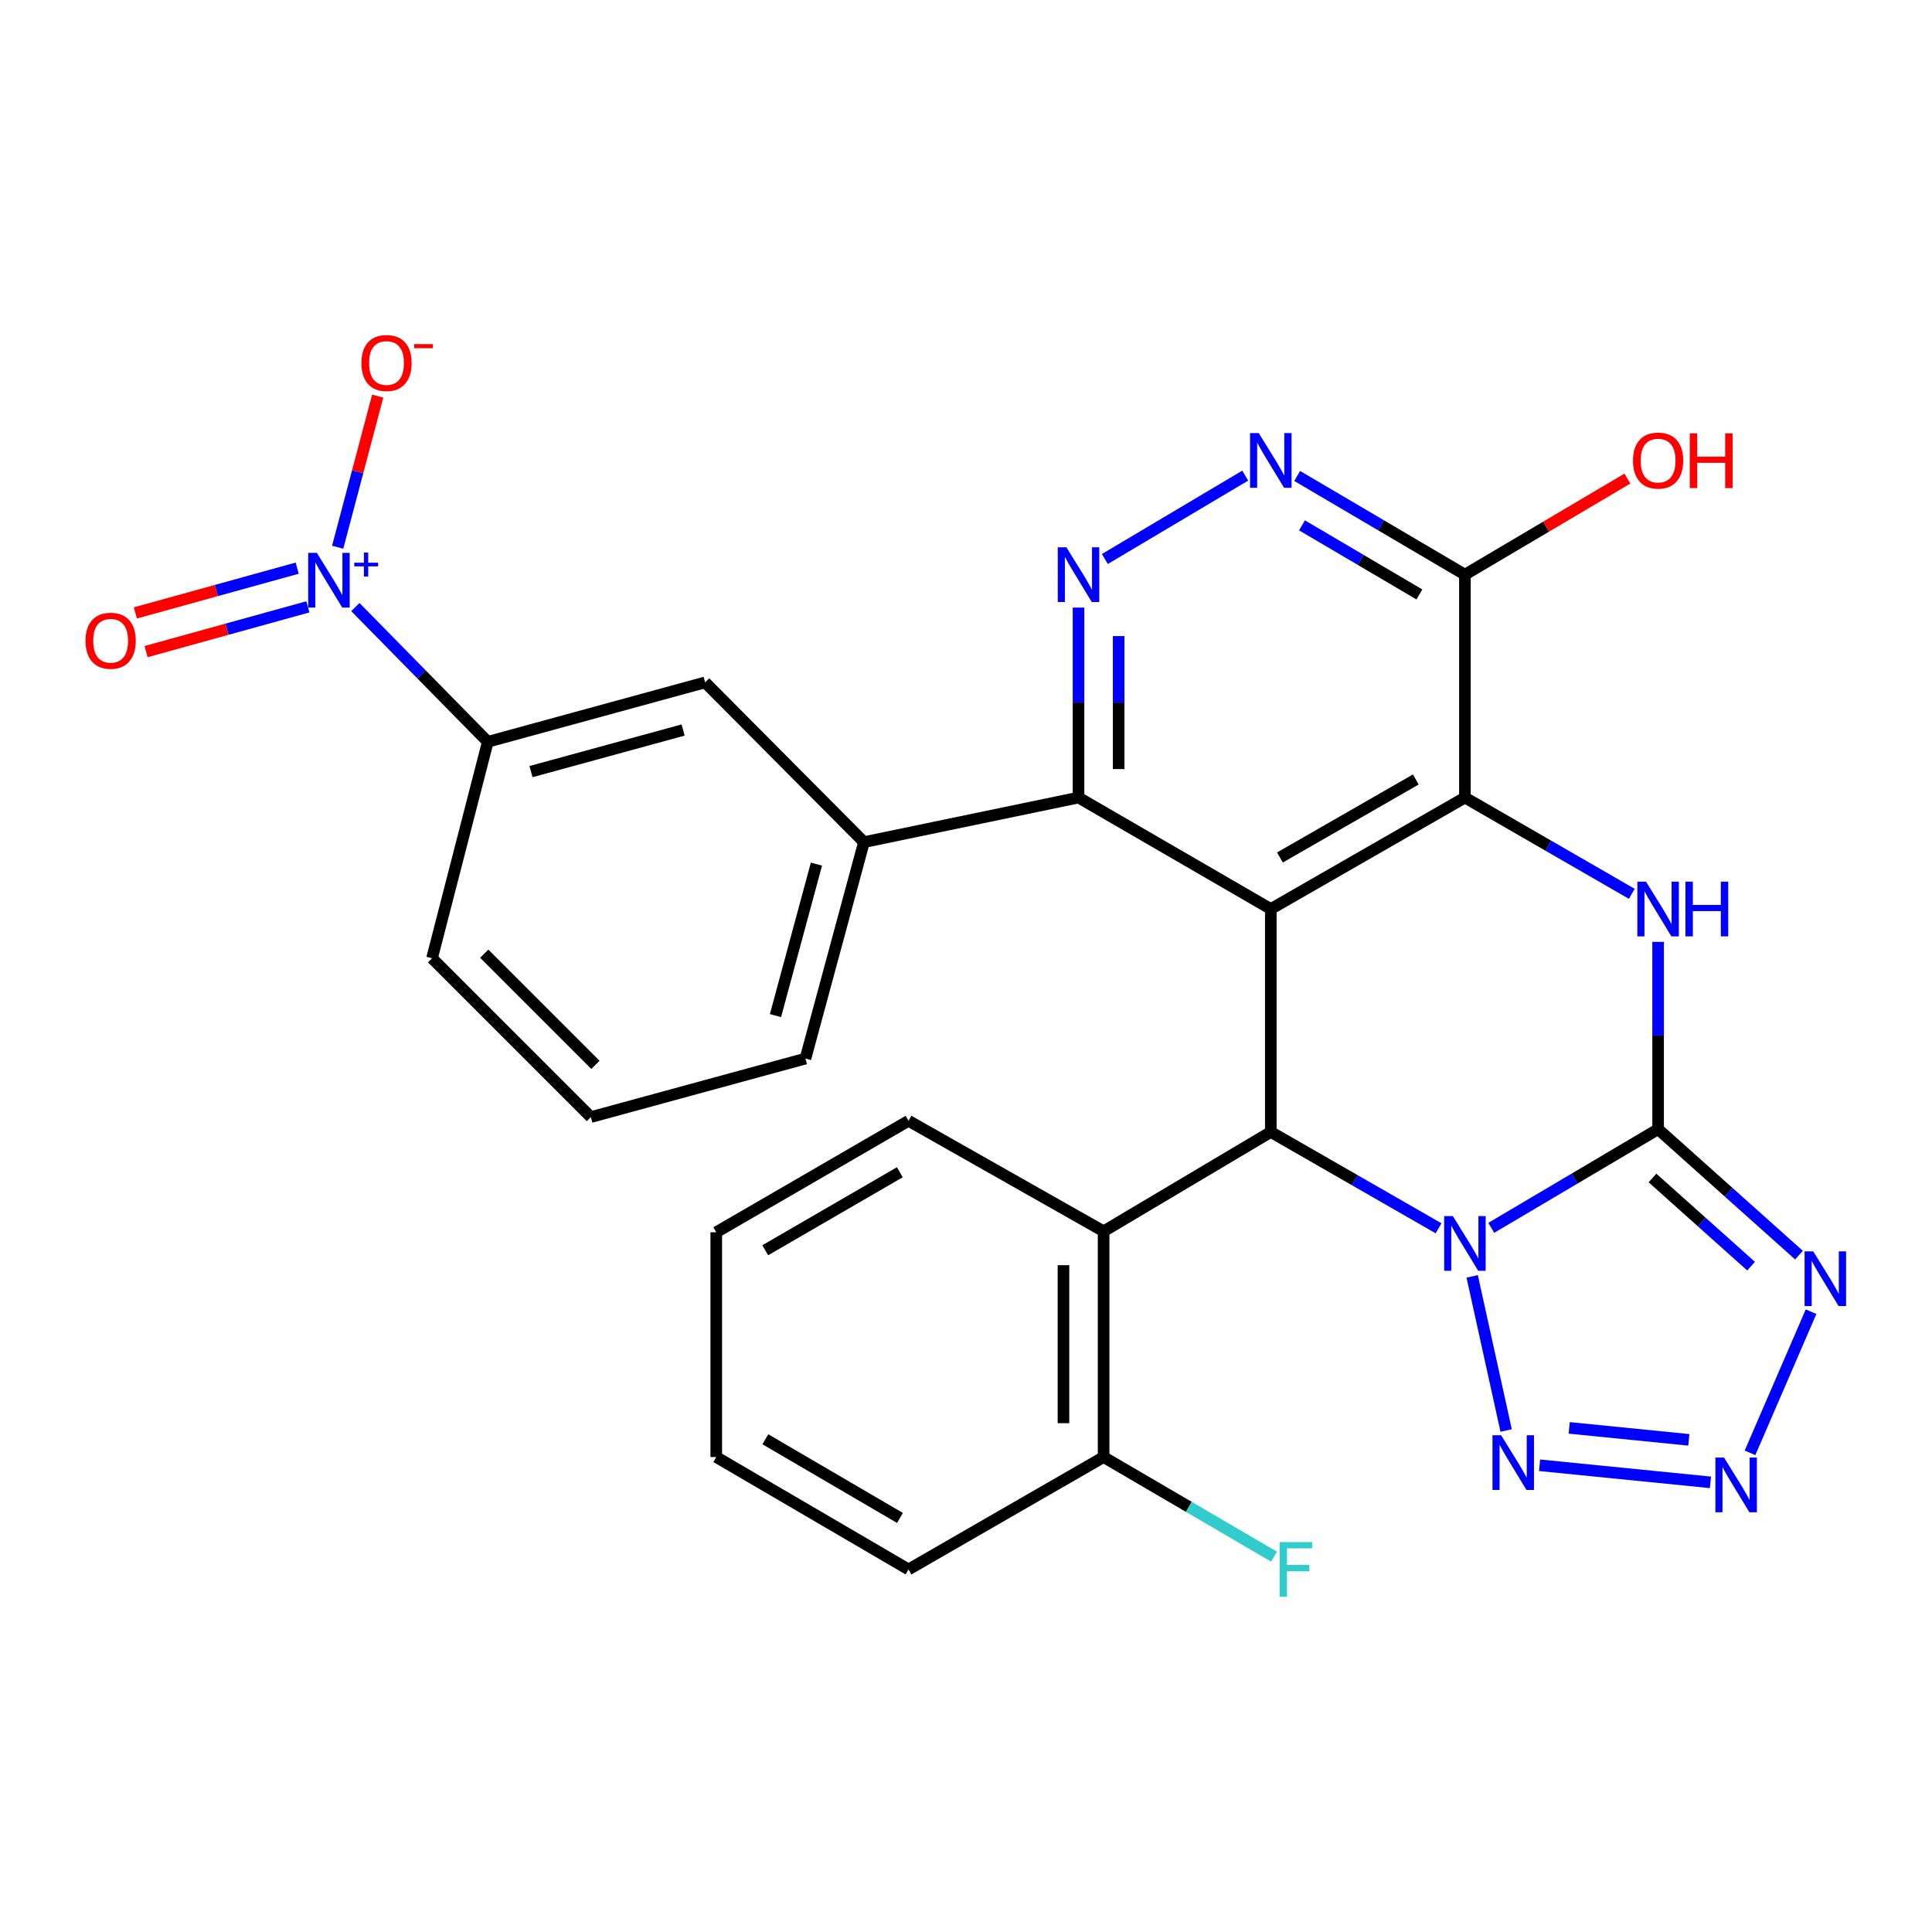 <?xml version='1.0' encoding='iso-8859-1'?>
<svg version='1.1' baseProfile='full'
              xmlns='http://www.w3.org/2000/svg'
                      xmlns:rdkit='http://www.rdkit.org/xml'
                      xmlns:xlink='http://www.w3.org/1999/xlink'
                  xml:space='preserve'
width='1000px' height='1000px' viewBox='0 0 1000 1000'>
<!-- END OF HEADER -->
<rect style='opacity:1.0;fill:#FFFFFF;stroke:none' width='1000' height='1000' x='0' y='0'> </rect>
<path class='bond-0' d='M 771.881,635.526 L 815.058,609.99' style='fill:none;fill-rule:evenodd;stroke:#0000FF;stroke-width:6px;stroke-linecap:butt;stroke-linejoin:miter;stroke-opacity:1' />
<path class='bond-0' d='M 815.058,609.99 L 858.235,584.455' style='fill:none;fill-rule:evenodd;stroke:#000000;stroke-width:6px;stroke-linecap:butt;stroke-linejoin:miter;stroke-opacity:1' />
<path class='bond-2' d='M 744.6,635.764 L 701.182,610.831' style='fill:none;fill-rule:evenodd;stroke:#0000FF;stroke-width:6px;stroke-linecap:butt;stroke-linejoin:miter;stroke-opacity:1' />
<path class='bond-2' d='M 701.182,610.831 L 657.765,585.898' style='fill:none;fill-rule:evenodd;stroke:#000000;stroke-width:6px;stroke-linecap:butt;stroke-linejoin:miter;stroke-opacity:1' />
<path class='bond-6' d='M 761.998,660.66 L 779.582,740.424' style='fill:none;fill-rule:evenodd;stroke:#0000FF;stroke-width:6px;stroke-linecap:butt;stroke-linejoin:miter;stroke-opacity:1' />
<path class='bond-4' d='M 858.235,584.455 L 858.235,535.983' style='fill:none;fill-rule:evenodd;stroke:#000000;stroke-width:6px;stroke-linecap:butt;stroke-linejoin:miter;stroke-opacity:1' />
<path class='bond-4' d='M 858.235,535.983 L 858.235,487.511' style='fill:none;fill-rule:evenodd;stroke:#0000FF;stroke-width:6px;stroke-linecap:butt;stroke-linejoin:miter;stroke-opacity:1' />
<path class='bond-5' d='M 858.235,584.455 L 894.69,617.055' style='fill:none;fill-rule:evenodd;stroke:#000000;stroke-width:6px;stroke-linecap:butt;stroke-linejoin:miter;stroke-opacity:1' />
<path class='bond-5' d='M 894.69,617.055 L 931.144,649.654' style='fill:none;fill-rule:evenodd;stroke:#0000FF;stroke-width:6px;stroke-linecap:butt;stroke-linejoin:miter;stroke-opacity:1' />
<path class='bond-5' d='M 855.323,609.721 L 880.841,632.541' style='fill:none;fill-rule:evenodd;stroke:#000000;stroke-width:6px;stroke-linecap:butt;stroke-linejoin:miter;stroke-opacity:1' />
<path class='bond-5' d='M 880.841,632.541 L 906.359,655.361' style='fill:none;fill-rule:evenodd;stroke:#0000FF;stroke-width:6px;stroke-linecap:butt;stroke-linejoin:miter;stroke-opacity:1' />
<path class='bond-1' d='M 657.765,470.503 L 657.765,585.898' style='fill:none;fill-rule:evenodd;stroke:#000000;stroke-width:6px;stroke-linecap:butt;stroke-linejoin:miter;stroke-opacity:1' />
<path class='bond-3' d='M 657.765,470.503 L 758.237,412.816' style='fill:none;fill-rule:evenodd;stroke:#000000;stroke-width:6px;stroke-linecap:butt;stroke-linejoin:miter;stroke-opacity:1' />
<path class='bond-3' d='M 662.491,443.833 L 732.821,403.452' style='fill:none;fill-rule:evenodd;stroke:#000000;stroke-width:6px;stroke-linecap:butt;stroke-linejoin:miter;stroke-opacity:1' />
<path class='bond-9' d='M 657.765,470.503 L 558.24,412.816' style='fill:none;fill-rule:evenodd;stroke:#000000;stroke-width:6px;stroke-linecap:butt;stroke-linejoin:miter;stroke-opacity:1' />
<path class='bond-13' d='M 657.765,585.898 L 571.224,637.328' style='fill:none;fill-rule:evenodd;stroke:#000000;stroke-width:6px;stroke-linecap:butt;stroke-linejoin:miter;stroke-opacity:1' />
<path class='bond-11' d='M 758.237,412.816 L 758.237,297.444' style='fill:none;fill-rule:evenodd;stroke:#000000;stroke-width:6px;stroke-linecap:butt;stroke-linejoin:miter;stroke-opacity:1' />
<path class='bond-30' d='M 758.237,412.816 L 801.423,437.729' style='fill:none;fill-rule:evenodd;stroke:#000000;stroke-width:6px;stroke-linecap:butt;stroke-linejoin:miter;stroke-opacity:1' />
<path class='bond-30' d='M 801.423,437.729 L 844.609,462.642' style='fill:none;fill-rule:evenodd;stroke:#0000FF;stroke-width:6px;stroke-linecap:butt;stroke-linejoin:miter;stroke-opacity:1' />
<path class='bond-29' d='M 937.405,678.922 L 905.801,751.991' style='fill:none;fill-rule:evenodd;stroke:#0000FF;stroke-width:6px;stroke-linecap:butt;stroke-linejoin:miter;stroke-opacity:1' />
<path class='bond-7' d='M 796.886,758.416 L 885.324,767.263' style='fill:none;fill-rule:evenodd;stroke:#0000FF;stroke-width:6px;stroke-linecap:butt;stroke-linejoin:miter;stroke-opacity:1' />
<path class='bond-7' d='M 812.22,739.071 L 874.126,745.264' style='fill:none;fill-rule:evenodd;stroke:#0000FF;stroke-width:6px;stroke-linecap:butt;stroke-linejoin:miter;stroke-opacity:1' />
<path class='bond-8' d='M 183.933,314.217 L 218.209,349.089' style='fill:none;fill-rule:evenodd;stroke:#0000FF;stroke-width:6px;stroke-linecap:butt;stroke-linejoin:miter;stroke-opacity:1' />
<path class='bond-8' d='M 218.209,349.089 L 252.485,383.962' style='fill:none;fill-rule:evenodd;stroke:#000000;stroke-width:6px;stroke-linecap:butt;stroke-linejoin:miter;stroke-opacity:1' />
<path class='bond-17' d='M 174.783,283.237 L 185.14,244.137' style='fill:none;fill-rule:evenodd;stroke:#0000FF;stroke-width:6px;stroke-linecap:butt;stroke-linejoin:miter;stroke-opacity:1' />
<path class='bond-17' d='M 185.14,244.137 L 195.498,205.036' style='fill:none;fill-rule:evenodd;stroke:#FF0000;stroke-width:6px;stroke-linecap:butt;stroke-linejoin:miter;stroke-opacity:1' />
<path class='bond-18' d='M 153.819,294.078 L 111.946,305.665' style='fill:none;fill-rule:evenodd;stroke:#0000FF;stroke-width:6px;stroke-linecap:butt;stroke-linejoin:miter;stroke-opacity:1' />
<path class='bond-18' d='M 111.946,305.665 L 70.072,317.252' style='fill:none;fill-rule:evenodd;stroke:#FF0000;stroke-width:6px;stroke-linecap:butt;stroke-linejoin:miter;stroke-opacity:1' />
<path class='bond-18' d='M 159.36,314.101 L 117.486,325.688' style='fill:none;fill-rule:evenodd;stroke:#0000FF;stroke-width:6px;stroke-linecap:butt;stroke-linejoin:miter;stroke-opacity:1' />
<path class='bond-18' d='M 117.486,325.688 L 75.613,337.275' style='fill:none;fill-rule:evenodd;stroke:#FF0000;stroke-width:6px;stroke-linecap:butt;stroke-linejoin:miter;stroke-opacity:1' />
<path class='bond-10' d='M 558.24,412.816 L 558.24,363.652' style='fill:none;fill-rule:evenodd;stroke:#000000;stroke-width:6px;stroke-linecap:butt;stroke-linejoin:miter;stroke-opacity:1' />
<path class='bond-10' d='M 558.24,363.652 L 558.24,314.489' style='fill:none;fill-rule:evenodd;stroke:#0000FF;stroke-width:6px;stroke-linecap:butt;stroke-linejoin:miter;stroke-opacity:1' />
<path class='bond-10' d='M 579.015,398.067 L 579.015,363.652' style='fill:none;fill-rule:evenodd;stroke:#000000;stroke-width:6px;stroke-linecap:butt;stroke-linejoin:miter;stroke-opacity:1' />
<path class='bond-10' d='M 579.015,363.652 L 579.015,329.238' style='fill:none;fill-rule:evenodd;stroke:#0000FF;stroke-width:6px;stroke-linecap:butt;stroke-linejoin:miter;stroke-opacity:1' />
<path class='bond-14' d='M 558.24,412.816 L 447.184,435.889' style='fill:none;fill-rule:evenodd;stroke:#000000;stroke-width:6px;stroke-linecap:butt;stroke-linejoin:miter;stroke-opacity:1' />
<path class='bond-12' d='M 571.874,289.344 L 644.527,246.18' style='fill:none;fill-rule:evenodd;stroke:#0000FF;stroke-width:6px;stroke-linecap:butt;stroke-linejoin:miter;stroke-opacity:1' />
<path class='bond-20' d='M 758.237,297.444 L 800.284,272.582' style='fill:none;fill-rule:evenodd;stroke:#000000;stroke-width:6px;stroke-linecap:butt;stroke-linejoin:miter;stroke-opacity:1' />
<path class='bond-20' d='M 800.284,272.582 L 842.331,247.72' style='fill:none;fill-rule:evenodd;stroke:#FF0000;stroke-width:6px;stroke-linecap:butt;stroke-linejoin:miter;stroke-opacity:1' />
<path class='bond-32' d='M 758.237,297.444 L 714.828,271.898' style='fill:none;fill-rule:evenodd;stroke:#000000;stroke-width:6px;stroke-linecap:butt;stroke-linejoin:miter;stroke-opacity:1' />
<path class='bond-32' d='M 714.828,271.898 L 671.419,246.351' style='fill:none;fill-rule:evenodd;stroke:#0000FF;stroke-width:6px;stroke-linecap:butt;stroke-linejoin:miter;stroke-opacity:1' />
<path class='bond-32' d='M 734.677,307.685 L 704.291,289.803' style='fill:none;fill-rule:evenodd;stroke:#000000;stroke-width:6px;stroke-linecap:butt;stroke-linejoin:miter;stroke-opacity:1' />
<path class='bond-32' d='M 704.291,289.803 L 673.905,271.92' style='fill:none;fill-rule:evenodd;stroke:#0000FF;stroke-width:6px;stroke-linecap:butt;stroke-linejoin:miter;stroke-opacity:1' />
<path class='bond-19' d='M 571.224,637.328 L 571.224,754.166' style='fill:none;fill-rule:evenodd;stroke:#000000;stroke-width:6px;stroke-linecap:butt;stroke-linejoin:miter;stroke-opacity:1' />
<path class='bond-19' d='M 550.449,654.854 L 550.449,736.64' style='fill:none;fill-rule:evenodd;stroke:#000000;stroke-width:6px;stroke-linecap:butt;stroke-linejoin:miter;stroke-opacity:1' />
<path class='bond-22' d='M 571.224,637.328 L 470.256,580.127' style='fill:none;fill-rule:evenodd;stroke:#000000;stroke-width:6px;stroke-linecap:butt;stroke-linejoin:miter;stroke-opacity:1' />
<path class='bond-16' d='M 447.184,435.889 L 364.972,353.203' style='fill:none;fill-rule:evenodd;stroke:#000000;stroke-width:6px;stroke-linecap:butt;stroke-linejoin:miter;stroke-opacity:1' />
<path class='bond-23' d='M 447.184,435.889 L 416.898,547.914' style='fill:none;fill-rule:evenodd;stroke:#000000;stroke-width:6px;stroke-linecap:butt;stroke-linejoin:miter;stroke-opacity:1' />
<path class='bond-23' d='M 422.586,447.27 L 401.386,525.688' style='fill:none;fill-rule:evenodd;stroke:#000000;stroke-width:6px;stroke-linecap:butt;stroke-linejoin:miter;stroke-opacity:1' />
<path class='bond-15' d='M 252.485,383.962 L 364.972,353.203' style='fill:none;fill-rule:evenodd;stroke:#000000;stroke-width:6px;stroke-linecap:butt;stroke-linejoin:miter;stroke-opacity:1' />
<path class='bond-15' d='M 274.838,399.388 L 353.578,377.856' style='fill:none;fill-rule:evenodd;stroke:#000000;stroke-width:6px;stroke-linecap:butt;stroke-linejoin:miter;stroke-opacity:1' />
<path class='bond-33' d='M 252.485,383.962 L 223.619,495.987' style='fill:none;fill-rule:evenodd;stroke:#000000;stroke-width:6px;stroke-linecap:butt;stroke-linejoin:miter;stroke-opacity:1' />
<path class='bond-21' d='M 571.224,754.166 L 615.336,779.949' style='fill:none;fill-rule:evenodd;stroke:#000000;stroke-width:6px;stroke-linecap:butt;stroke-linejoin:miter;stroke-opacity:1' />
<path class='bond-21' d='M 615.336,779.949 L 659.447,805.731' style='fill:none;fill-rule:evenodd;stroke:#33CCCC;stroke-width:6px;stroke-linecap:butt;stroke-linejoin:miter;stroke-opacity:1' />
<path class='bond-26' d='M 571.224,754.166 L 470.256,812.337' style='fill:none;fill-rule:evenodd;stroke:#000000;stroke-width:6px;stroke-linecap:butt;stroke-linejoin:miter;stroke-opacity:1' />
<path class='bond-27' d='M 470.256,580.127 L 370.731,637.813' style='fill:none;fill-rule:evenodd;stroke:#000000;stroke-width:6px;stroke-linecap:butt;stroke-linejoin:miter;stroke-opacity:1' />
<path class='bond-27' d='M 465.746,606.754 L 396.078,647.134' style='fill:none;fill-rule:evenodd;stroke:#000000;stroke-width:6px;stroke-linecap:butt;stroke-linejoin:miter;stroke-opacity:1' />
<path class='bond-25' d='M 416.898,547.914 L 305.831,578.199' style='fill:none;fill-rule:evenodd;stroke:#000000;stroke-width:6px;stroke-linecap:butt;stroke-linejoin:miter;stroke-opacity:1' />
<path class='bond-24' d='M 223.619,495.987 L 305.831,578.199' style='fill:none;fill-rule:evenodd;stroke:#000000;stroke-width:6px;stroke-linecap:butt;stroke-linejoin:miter;stroke-opacity:1' />
<path class='bond-24' d='M 250.641,493.628 L 308.19,551.177' style='fill:none;fill-rule:evenodd;stroke:#000000;stroke-width:6px;stroke-linecap:butt;stroke-linejoin:miter;stroke-opacity:1' />
<path class='bond-31' d='M 470.256,812.337 L 370.731,754.166' style='fill:none;fill-rule:evenodd;stroke:#000000;stroke-width:6px;stroke-linecap:butt;stroke-linejoin:miter;stroke-opacity:1' />
<path class='bond-31' d='M 465.811,785.675 L 396.143,744.956' style='fill:none;fill-rule:evenodd;stroke:#000000;stroke-width:6px;stroke-linecap:butt;stroke-linejoin:miter;stroke-opacity:1' />
<path class='bond-28' d='M 370.731,637.813 L 370.731,754.166' style='fill:none;fill-rule:evenodd;stroke:#000000;stroke-width:6px;stroke-linecap:butt;stroke-linejoin:miter;stroke-opacity:1' />
<path  class='atom-0' d='M 751.977 629.435
L 761.257 644.435
Q 762.177 645.915, 763.657 648.595
Q 765.137 651.275, 765.217 651.435
L 765.217 629.435
L 768.977 629.435
L 768.977 657.755
L 765.097 657.755
L 755.137 641.355
Q 753.977 639.435, 752.737 637.235
Q 751.537 635.035, 751.177 634.355
L 751.177 657.755
L 747.497 657.755
L 747.497 629.435
L 751.977 629.435
' fill='#0000FF'/>
<path  class='atom-5' d='M 851.975 456.343
L 861.255 471.343
Q 862.175 472.823, 863.655 475.503
Q 865.135 478.183, 865.215 478.343
L 865.215 456.343
L 868.975 456.343
L 868.975 484.663
L 865.095 484.663
L 855.135 468.263
Q 853.975 466.343, 852.735 464.143
Q 851.535 461.943, 851.175 461.263
L 851.175 484.663
L 847.495 484.663
L 847.495 456.343
L 851.975 456.343
' fill='#0000FF'/>
<path  class='atom-5' d='M 872.375 456.343
L 876.215 456.343
L 876.215 468.383
L 890.695 468.383
L 890.695 456.343
L 894.535 456.343
L 894.535 484.663
L 890.695 484.663
L 890.695 471.583
L 876.215 471.583
L 876.215 484.663
L 872.375 484.663
L 872.375 456.343
' fill='#0000FF'/>
<path  class='atom-6' d='M 938.527 647.695
L 947.807 662.695
Q 948.727 664.175, 950.207 666.855
Q 951.687 669.535, 951.767 669.695
L 951.767 647.695
L 955.527 647.695
L 955.527 676.015
L 951.647 676.015
L 941.687 659.615
Q 940.527 657.695, 939.287 655.495
Q 938.087 653.295, 937.727 652.615
L 937.727 676.015
L 934.047 676.015
L 934.047 647.695
L 938.527 647.695
' fill='#0000FF'/>
<path  class='atom-7' d='M 776.988 742.892
L 786.268 757.892
Q 787.188 759.372, 788.668 762.052
Q 790.148 764.732, 790.228 764.892
L 790.228 742.892
L 793.988 742.892
L 793.988 771.212
L 790.108 771.212
L 780.148 754.812
Q 778.988 752.892, 777.748 750.692
Q 776.548 748.492, 776.188 747.812
L 776.188 771.212
L 772.508 771.212
L 772.508 742.892
L 776.988 742.892
' fill='#0000FF'/>
<path  class='atom-8' d='M 892.36 754.433
L 901.64 769.433
Q 902.56 770.913, 904.04 773.593
Q 905.52 776.273, 905.6 776.433
L 905.6 754.433
L 909.36 754.433
L 909.36 782.753
L 905.48 782.753
L 895.52 766.353
Q 894.36 764.433, 893.12 762.233
Q 891.92 760.033, 891.56 759.353
L 891.56 782.753
L 887.88 782.753
L 887.88 754.433
L 892.36 754.433
' fill='#0000FF'/>
<path  class='atom-9' d='M 164.001 286.147
L 173.281 301.147
Q 174.201 302.627, 175.681 305.307
Q 177.161 307.987, 177.241 308.147
L 177.241 286.147
L 181.001 286.147
L 181.001 314.467
L 177.121 314.467
L 167.161 298.067
Q 166.001 296.147, 164.761 293.947
Q 163.561 291.747, 163.201 291.067
L 163.201 314.467
L 159.521 314.467
L 159.521 286.147
L 164.001 286.147
' fill='#0000FF'/>
<path  class='atom-9' d='M 183.377 291.251
L 188.366 291.251
L 188.366 285.998
L 190.584 285.998
L 190.584 291.251
L 195.706 291.251
L 195.706 293.152
L 190.584 293.152
L 190.584 298.432
L 188.366 298.432
L 188.366 293.152
L 183.377 293.152
L 183.377 291.251
' fill='#0000FF'/>
<path  class='atom-11' d='M 551.98 283.284
L 561.26 298.284
Q 562.18 299.764, 563.66 302.444
Q 565.14 305.124, 565.22 305.284
L 565.22 283.284
L 568.98 283.284
L 568.98 311.604
L 565.1 311.604
L 555.14 295.204
Q 553.98 293.284, 552.74 291.084
Q 551.54 288.884, 551.18 288.204
L 551.18 311.604
L 547.5 311.604
L 547.5 283.284
L 551.98 283.284
' fill='#0000FF'/>
<path  class='atom-13' d='M 651.505 224.155
L 660.785 239.155
Q 661.705 240.635, 663.185 243.315
Q 664.665 245.995, 664.745 246.155
L 664.745 224.155
L 668.505 224.155
L 668.505 252.475
L 664.625 252.475
L 654.665 236.075
Q 653.505 234.155, 652.265 231.955
Q 651.065 229.755, 650.705 229.075
L 650.705 252.475
L 647.025 252.475
L 647.025 224.155
L 651.505 224.155
' fill='#0000FF'/>
<path  class='atom-18' d='M 187.062 187.888
Q 187.062 181.088, 190.422 177.288
Q 193.782 173.488, 200.062 173.488
Q 206.342 173.488, 209.702 177.288
Q 213.062 181.088, 213.062 187.888
Q 213.062 194.768, 209.662 198.688
Q 206.262 202.568, 200.062 202.568
Q 193.822 202.568, 190.422 198.688
Q 187.062 194.808, 187.062 187.888
M 200.062 199.368
Q 204.382 199.368, 206.702 196.488
Q 209.062 193.568, 209.062 187.888
Q 209.062 182.328, 206.702 179.528
Q 204.382 176.688, 200.062 176.688
Q 195.742 176.688, 193.382 179.488
Q 191.062 182.288, 191.062 187.888
Q 191.062 193.608, 193.382 196.488
Q 195.742 199.368, 200.062 199.368
' fill='#FF0000'/>
<path  class='atom-18' d='M 214.382 178.111
L 224.071 178.111
L 224.071 180.223
L 214.382 180.223
L 214.382 178.111
' fill='#FF0000'/>
<path  class='atom-19' d='M 44.266 331.653
Q 44.266 324.853, 47.626 321.053
Q 50.986 317.253, 57.266 317.253
Q 63.546 317.253, 66.906 321.053
Q 70.266 324.853, 70.266 331.653
Q 70.266 338.533, 66.866 342.453
Q 63.466 346.333, 57.266 346.333
Q 51.026 346.333, 47.626 342.453
Q 44.266 338.573, 44.266 331.653
M 57.266 343.133
Q 61.586 343.133, 63.906 340.253
Q 66.266 337.333, 66.266 331.653
Q 66.266 326.093, 63.906 323.293
Q 61.586 320.453, 57.266 320.453
Q 52.946 320.453, 50.586 323.253
Q 48.266 326.053, 48.266 331.653
Q 48.266 337.373, 50.586 340.253
Q 52.946 343.133, 57.266 343.133
' fill='#FF0000'/>
<path  class='atom-21' d='M 845.235 238.395
Q 845.235 231.595, 848.595 227.795
Q 851.955 223.995, 858.235 223.995
Q 864.515 223.995, 867.875 227.795
Q 871.235 231.595, 871.235 238.395
Q 871.235 245.275, 867.835 249.195
Q 864.435 253.075, 858.235 253.075
Q 851.995 253.075, 848.595 249.195
Q 845.235 245.315, 845.235 238.395
M 858.235 249.875
Q 862.555 249.875, 864.875 246.995
Q 867.235 244.075, 867.235 238.395
Q 867.235 232.835, 864.875 230.035
Q 862.555 227.195, 858.235 227.195
Q 853.915 227.195, 851.555 229.995
Q 849.235 232.795, 849.235 238.395
Q 849.235 244.115, 851.555 246.995
Q 853.915 249.875, 858.235 249.875
' fill='#FF0000'/>
<path  class='atom-21' d='M 874.635 224.315
L 878.475 224.315
L 878.475 236.355
L 892.955 236.355
L 892.955 224.315
L 896.795 224.315
L 896.795 252.635
L 892.955 252.635
L 892.955 239.555
L 878.475 239.555
L 878.475 252.635
L 874.635 252.635
L 874.635 224.315
' fill='#FF0000'/>
<path  class='atom-22' d='M 662.329 798.177
L 679.169 798.177
L 679.169 801.417
L 666.129 801.417
L 666.129 810.017
L 677.729 810.017
L 677.729 813.297
L 666.129 813.297
L 666.129 826.497
L 662.329 826.497
L 662.329 798.177
' fill='#33CCCC'/>
</svg>
